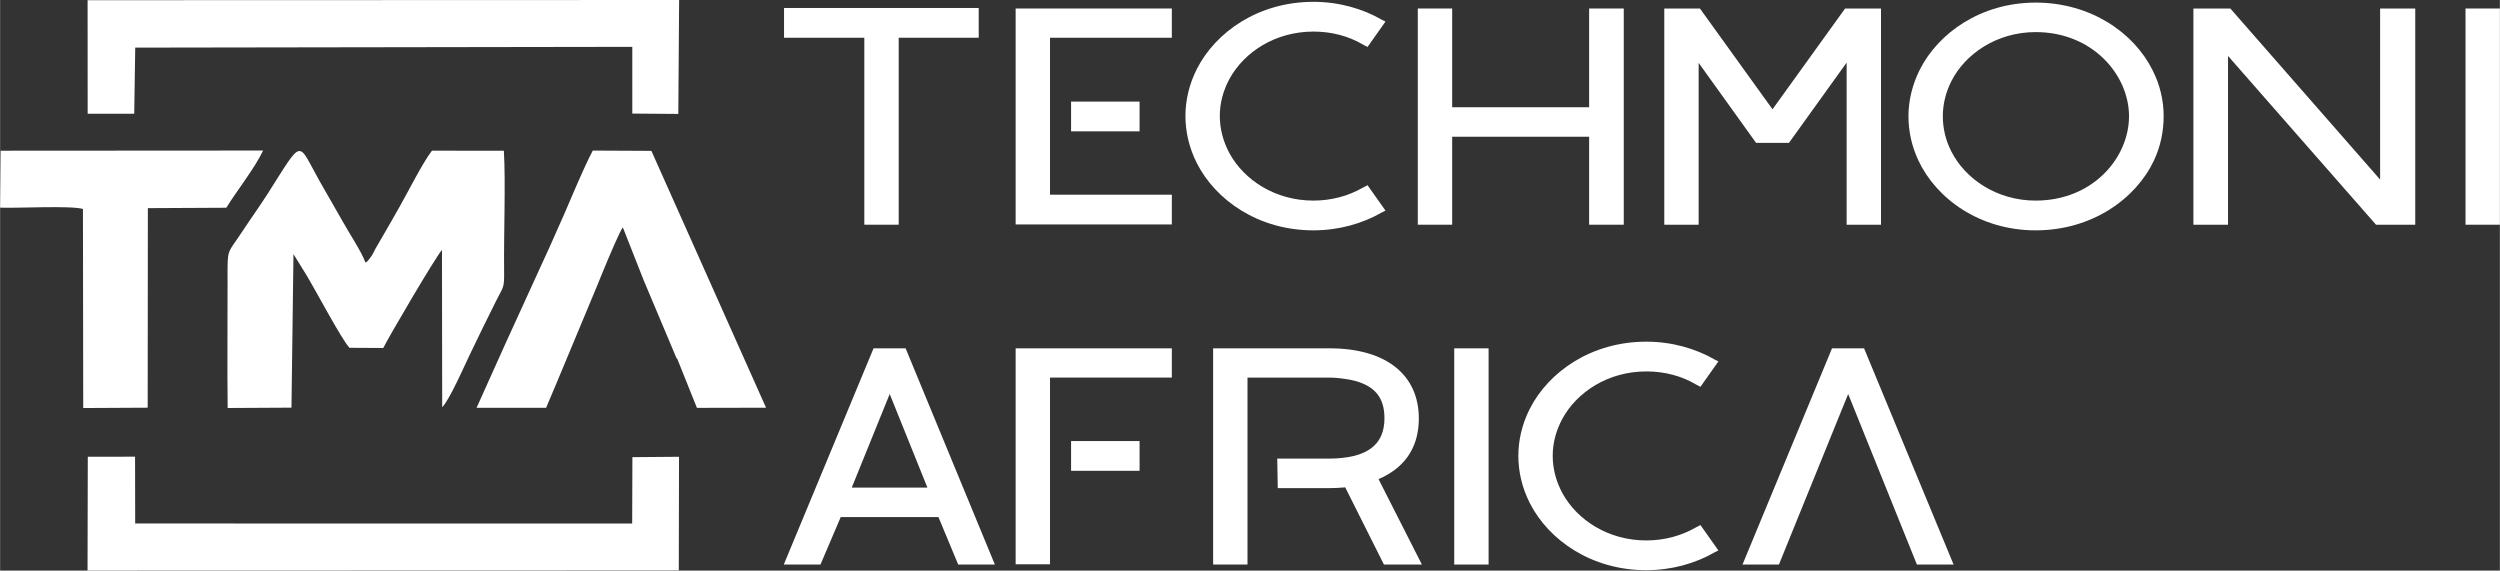 <svg xmlns="http://www.w3.org/2000/svg" xmlns:xlink="http://www.w3.org/1999/xlink" xmlns:xodm="http://www.corel.com/coreldraw/odm/2003" xml:space="preserve" width="12.163in" height="2.776in" style="shape-rendering:geometricPrecision; text-rendering:geometricPrecision; image-rendering:optimizeQuality; fill-rule:evenodd; clip-rule:evenodd" viewBox="0 0 12162.65 2776.16"><rect x="0" y="0" width="12162.65" height="2776.16" fill="#333333" stroke="none"/> <defs> <style type="text/css"> <![CDATA[ .fil2 {fill:white} .fil0 {fill:white} .fil1 {fill:white;fill-rule:nonzero} ]]> </style> </defs> <g id="Layer_x0020_1">  <g id="_2779643064944"> <path class="fil0" d="M1107.22 1985.1l310.41 -1.7 9.73 -747 63.48 102.59c46.25,76.71 171.58,313.94 209,353.18l164.39 0.96c26.98,-54.99 256.32,-445.77 285.72,-477.14l0.97 764.98c33.57,-30.29 113.91,-213.4 134.7,-256.3 42.35,-87.45 84.37,-175 128.54,-262.44 36.3,-71.85 39.06,-57.7 38.02,-150.39 -1.95,-175.14 8.08,-423.99 -1.14,-578.36l-349.78 -0.41c-45.02,57.98 -115.12,198.08 -155.72,269.51 -26.64,46.87 -50.54,89.74 -79.4,138.82 -13.93,23.68 -26.29,44.77 -40.02,69.01 -8.42,14.85 -8.97,19.62 -19,35.18 -0.37,0.57 -11.43,15.55 -12.43,16.68 -13.9,15.46 -0.53,2.99 -17.11,15.64 -15.53,-47.48 -79.9,-144.94 -109.51,-198.25 -36.41,-65.54 -73.26,-126.64 -112.53,-196.57 -111.14,-197.96 -77.88,-215.98 -252.94,58.43 -41.69,65.35 -82.48,121.24 -124.22,184.97 -74.82,114.24 -72.08,74.76 -71.64,239.73 0.55,205.99 -2.07,413.09 0.46,618.89z"></path> <path class="fil0" d="M2905.78 1387.95c4.76,-11.86 9.77,-24.27 14.94,-36.98l0.06 -0.17 205.45 0 5.75 14.6 0.01 0 159.56 378.69 0.09 0 -165.41 -393.29 165.41 393.29 -165.41 -393.29 -205.45 0 -0.06 0.17 -156.01 375.34 141.06 -338.36zm15.01 -37.14c43.51,-106.82 98.5,-234.91 109.14,-244.45l96.31 244.45 165.41 393.29 2.34 -0.02 48.11 119.96 0 0.02 0.07 0.19 0 0 48.19 120.17 336.32 -0.74 -557.9 -1249.66 -285.17 -1.37c-47.14,90.25 -97.96,214.72 -140.58,312.81 -46.7,107.52 -91.82,205.98 -141.22,313.21 -48.39,105.02 -94.13,206.87 -142.6,312.06l-141.02 313.45 338.33 -0.13 56.88 -134.7 50.29 -120.63 157 -377.73 0.06 -0.17zm421.32 513.26l0.08 0.19 -0 0 0 0 -0 0 -0.07 -0.19zm-421.38 -513.09l-157 377.73 0.99 -2.39 156.01 -375.34zm421.46 513.28l-0.08 -0.19 0.07 0.19 0 0z"></path> <polygon class="fil0" points="426.02,553.28 652.59,553.41 657.44,231.7 3075.94,227.91 3075.97,552.57 3299.78,554.34 3303.72,0 425.72,0.96 "></polygon> <polygon class="fil0" points="425.43,2776.16 3302.11,2775.26 3303.24,2222.42 3076.42,2224.31 3075.35,2547.38 657.22,2547 656.6,2221.98 426.63,2222.32 "></polygon> <path class="fil0" d="M-0 1010.3c86.46,3.48 342.45,-11.17 403.05,6.36l1.36 968.57 313.6 -1.65 0.87 -970.9 381.59 -1.93c52.99,-85.54 138.41,-192.14 179.1,-278.33l-1277 0.82 -2.57 277.06z"></path> <g> <polygon class="fil1" points="4204.8,1093.3 4372.02,1093.3 4372.02,183.61 4761.35,183.61 4761.35,38.85 3814.22,38.85 3814.22,183.61 4204.8,183.61 "></polygon> <polygon class="fil1" points="4941.07,1092.05 5701.02,1092.05 5701.02,947.3 5108.28,947.3 5108.28,183.61 5701.02,183.61 5701.02,41.35 4941.07,41.35 "></polygon> <path class="fil1" d="M6389.86 1120.76c122.29,0 238.34,-32.45 333.19,-87.35l17.46 -8.74 -87.35 -123.53 -23.7 12.47c-69.88,39.94 -152.24,62.39 -239.59,62.39 -185.93,0 -336.92,-99.83 -408.05,-229.61 -31.2,-57.4 -47.43,-119.8 -47.43,-182.19 0,-62.39 16.22,-123.54 47.43,-180.94 71.13,-129.79 222.12,-229.61 408.05,-229.61 87.35,0 169.72,21.22 239.59,62.4l23.7 12.47 87.35 -123.54 -17.46 -8.73c-94.84,-54.91 -210.89,-87.35 -333.19,-87.35 -268.29,0 -475.43,147.25 -566.53,325.7 -37.44,73.62 -56.15,152.24 -56.15,229.61 0,78.61 18.72,157.23 56.15,230.85 91.1,178.44 298.24,325.69 566.53,325.69z"></path> <polygon class="fil1" points="6897.78,1093.3 7064.99,1093.3 7064.99,665.28 7731.35,665.28 7731.35,1093.3 7899.81,1093.3 7899.81,41.35 7731.35,41.35 7731.35,521.78 7064.99,521.78 7064.99,41.35 6897.78,41.35 "></polygon> <polygon class="fil1" points="8097.01,1093.3 8264.22,1093.3 8264.22,305.9 8543.75,695.23 8703.47,695.23 8984.24,304.65 8984.24,1093.3 9151.45,1093.3 9151.45,41.35 8976.75,41.35 8623.61,531.76 8270.46,41.35 8097.01,41.35 "></polygon> <path class="fil1" d="M9903.95 1120.76c275.78,0 487.91,-154.74 575.27,-339.42 32.44,-68.64 47.42,-142.26 47.42,-215.88 0,-76.12 -17.47,-153.49 -54.9,-225.87 -89.85,-179.69 -299.49,-326.94 -567.78,-326.94 -267.04,0 -474.19,148.5 -564.03,326.94 -36.19,72.38 -54.91,149.74 -54.91,225.87 0,73.62 16.22,147.24 48.67,215.88 86.11,183.44 295.75,339.42 570.28,339.42zm0 -144.76c-189.67,0 -343.17,-106.07 -410.55,-239.59 -27.45,-53.66 -41.18,-112.31 -41.18,-170.96 0,-57.41 13.73,-114.8 41.18,-169.71 67.38,-133.52 220.87,-239.59 410.55,-239.59 278.27,0 454.22,209.64 454.22,409.3 0,202.15 -175.95,410.54 -454.22,410.54z"></path> <polygon class="fil1" points="10671.43,1093.3 10839.88,1093.3 10839.88,272.2 11559.9,1093.3 11750.83,1093.3 11750.83,41.35 11579.87,41.35 11579.87,873.68 10851.11,41.35 10671.43,41.35 "></polygon> <polygon class="fil1" points="11995.43,1093.3 12162.65,1093.3 12162.65,41.35 11995.43,41.35 "></polygon> <path class="fil1" d="M3812.98 2746.77l178.45 0 98.58 -230.85 475.44 0 96.08 230.85 178.45 0 -434.26 -1051.95 -155.98 0 -436.75 1051.95zm330.69 -374.36l184.68 -455.47 183.44 455.47 -368.12 0z"></path> <polygon class="fil1" points="4941.07,2745.52 5108.28,2745.52 5108.28,1837.08 5701.02,1837.08 5701.02,1694.82 4941.07,1694.82 "></polygon> <path class="fil1" d="M5901.95 2746.77l167.21 0 0 -909.7 396.82 0c34.94,0 72.37,5 106.07,11.23 122.3,26.2 163.47,91.1 163.47,187.18 0,132.27 -88.6,194.67 -268.28,195.91l-253.32 0 2.49 143.51 252.07 0c24.95,0 51.16,-1.25 76.12,-3.74l188.43 375.61 184.69 0 -210.9 -415.54c147.26,-63.64 195.92,-175.95 195.92,-295.75 0,-207.14 -153.49,-340.67 -434.26,-340.67l-566.53 0 0 1051.95z"></path> <polygon class="fil1" points="7074.97,2746.77 7242.18,2746.77 7242.18,1694.82 7074.97,1694.82 "></polygon> <path class="fil1" d="M8009.63 2774.23c122.29,0 238.34,-32.45 333.19,-87.35l17.47 -8.74 -87.35 -123.53 -23.7 12.48c-69.88,39.94 -152.24,62.39 -239.59,62.39 -185.93,0 -336.92,-99.83 -408.05,-229.6 -31.2,-57.4 -47.43,-119.8 -47.43,-182.19 0,-62.39 16.23,-123.54 47.43,-180.94 71.13,-129.78 222.12,-229.61 408.05,-229.61 87.35,0 169.72,21.22 239.59,62.4l23.7 12.47 87.35 -123.54 -17.47 -8.73c-94.84,-54.91 -210.89,-87.35 -333.19,-87.35 -268.29,0 -475.43,147.25 -566.53,325.7 -37.43,73.62 -56.15,152.24 -56.15,229.6 0,78.61 18.72,157.23 56.15,230.85 91.1,178.45 298.24,325.7 566.53,325.7z"></path> <polygon class="fil1" points="8477.61,2746.77 8654.81,2746.77 8991.73,1916.95 9326.16,2746.77 9504.61,2746.77 9069.1,1694.82 8913.11,1694.82 "></polygon> <polygon class="fil2" points="5210.81,639.06 5210.81,494.31 5544.04,494.31 5544.04,639.06 "></polygon> <polygon class="fil2" points="5210.81,2290.66 5210.81,2145.9 5544.04,2145.9 5544.04,2290.66 "></polygon> </g> </g> </g> </svg>
